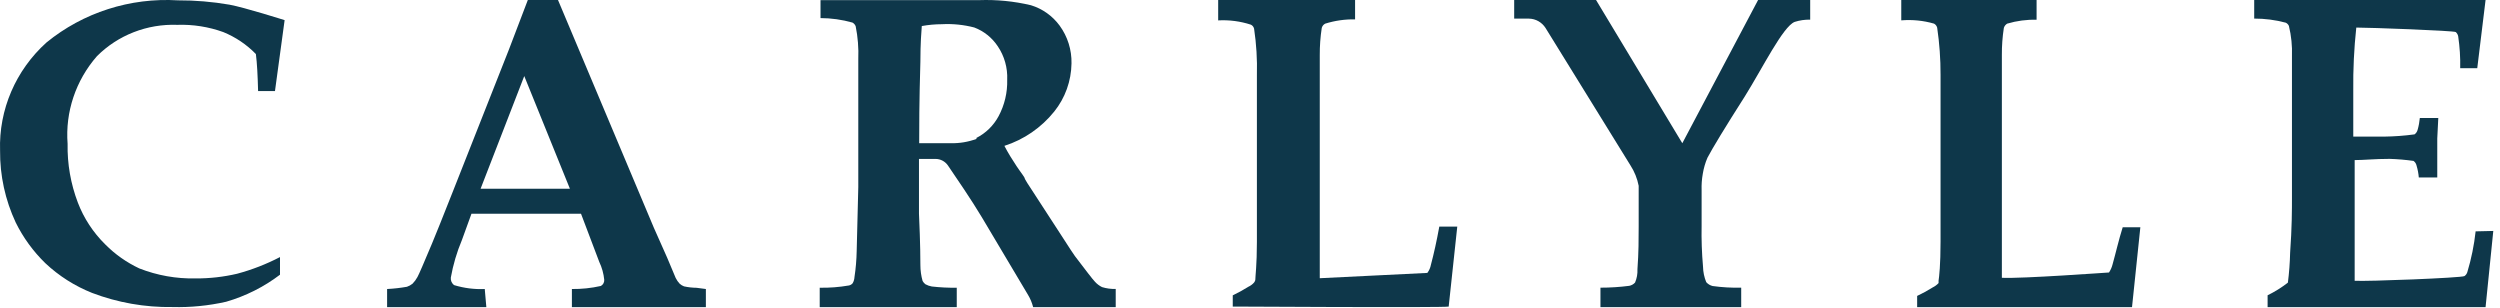 <svg width="276" height="34" viewBox="0 0 276 34" fill="none" xmlns="http://www.w3.org/2000/svg">
<path fill-rule="evenodd" clip-rule="evenodd" d="M273.309 25.542C273.143 27.07 272.834 28.578 272.391 30.05C272.335 30.224 272.227 30.375 272.077 30.479C271.741 30.681 261.255 31.087 259.955 30.997V28.044V17.674C260.963 17.674 262.196 17.539 263.809 17.539C264.694 17.566 265.577 17.642 266.453 17.764C266.625 17.89 266.742 18.073 266.789 18.283C266.915 18.709 267 19.146 267.036 19.59H269.074V15.284L269.187 13.03H267.148C267.107 13.472 267.027 13.912 266.903 14.338C266.852 14.538 266.733 14.714 266.565 14.834C265.451 14.987 264.329 15.068 263.204 15.082H259.801V10.009C259.774 7.683 259.886 5.356 260.134 3.043C261.613 3.043 270.889 3.382 271.116 3.539C271.255 3.661 271.351 3.828 271.385 4.013C271.557 5.176 271.633 6.353 271.606 7.53H273.489L274.407 0H248.864V2.052C250.036 2.049 251.205 2.2 252.339 2.502C252.498 2.572 252.626 2.701 252.695 2.863C252.96 3.954 253.074 5.077 253.032 6.2V10.934V21.845C253.032 23.107 253.032 25.113 252.83 27.909C252.805 29.009 252.722 30.107 252.583 31.2C251.889 31.745 251.136 32.212 250.343 32.598V33.905H274.407L275.259 25.497L273.309 25.542Z" fill="#0E374A"/>
<path fill-rule="evenodd" clip-rule="evenodd" d="M57.878 8.398L62.918 20.837H58.075H53.057L57.878 8.398ZM53.517 31.907C52.377 31.958 51.236 31.812 50.142 31.48C49.879 31.294 49.737 30.975 49.77 30.649C50.024 29.221 50.436 27.829 50.997 26.495L52.049 23.599H64.145L66.161 28.92C66.457 29.54 66.641 30.209 66.709 30.896C66.724 31.177 66.577 31.44 66.336 31.57C65.284 31.808 64.213 31.92 63.137 31.907V33.905H77.928V31.907L76.898 31.772C76.434 31.767 75.972 31.714 75.518 31.615C75.34 31.55 75.178 31.449 75.036 31.323C74.861 31.137 74.714 30.923 74.598 30.694L73.655 28.449L72.187 25.148L61.603 0H58.272L56.19 5.456L50.055 20.994C48.893 23.936 48.104 25.912 47.688 26.9C46.79 29.033 46.264 30.268 46.088 30.582C45.941 30.856 45.757 31.105 45.541 31.323C45.356 31.471 45.148 31.586 44.927 31.66C44.202 31.788 43.47 31.871 42.736 31.907V33.905H53.692L53.517 31.907Z" fill="#0E374A"/>
<path fill-rule="evenodd" clip-rule="evenodd" d="M138.585 30.918C138.559 31.015 138.515 31.107 138.453 31.188C138.275 31.391 138.057 31.55 137.814 31.661C137.259 32.01 136.686 32.325 136.096 32.607V33.845C136.096 33.845 159.472 33.98 159.935 33.845L160.882 25.018H158.899C158.613 26.594 158.304 27.99 157.974 29.229C157.912 29.558 157.778 29.866 157.577 30.13C157.445 30.13 145.702 30.715 145.702 30.715V26.594V19.839V12.836V6.08C145.697 5.076 145.77 4.076 145.922 3.085C145.975 2.88 146.112 2.709 146.297 2.612C147.367 2.277 148.482 2.117 149.601 2.139V0H134.487V2.252C135.71 2.184 136.933 2.344 138.101 2.725C138.279 2.81 138.409 2.977 138.453 3.175C138.704 4.86 138.808 6.562 138.762 8.264V17.7V26.707C138.762 29.274 138.585 30.512 138.585 30.918Z" fill="#0E374A"/>
<path fill-rule="evenodd" clip-rule="evenodd" d="M233.228 29.184C233.15 29.505 233.014 29.809 232.834 30.083C232.703 30.083 223.174 30.78 221.006 30.668V26.553V19.808V12.816V6.071C220.999 5.068 221.072 4.07 221.225 3.08C221.286 2.88 221.42 2.712 221.597 2.608C222.651 2.296 223.744 2.15 224.839 2.181V0H209.9V2.248C211.116 2.147 212.341 2.269 213.515 2.608C213.688 2.7 213.815 2.865 213.865 3.058C214.117 4.778 214.242 6.514 214.237 8.252V17.672V26.666C214.237 29.229 214.084 30.578 214.018 30.982C214.027 31.072 214.027 31.162 214.018 31.252C213.834 31.448 213.622 31.607 213.383 31.724C212.827 32.075 212.249 32.39 211.653 32.669V33.905H235.375L236.295 25.092H234.346C233.886 26.553 233.579 27.947 233.228 29.184Z" fill="#0E374A"/>
<path fill-rule="evenodd" clip-rule="evenodd" d="M199.845 0H194.094L185.727 15.812L176.203 0H167.166V2.056H168.789C169.535 2.065 170.227 2.455 170.632 3.095L179.999 18.252C180.443 18.938 180.752 19.704 180.91 20.51V25.028C180.91 26.316 180.91 27.897 180.774 29.726C180.799 30.23 180.708 30.732 180.51 31.195C180.339 31.382 180.113 31.509 179.866 31.556C178.812 31.692 177.753 31.759 176.69 31.759V33.905H192.229V31.759C191.177 31.782 190.122 31.723 189.077 31.578C188.804 31.513 188.555 31.364 188.368 31.149C188.144 30.605 188.024 30.022 188.013 29.433C187.88 27.93 187.829 26.422 187.858 24.915V20.985C187.838 20.379 187.882 19.774 187.989 19.178C188.089 18.572 188.26 17.978 188.502 17.416C189.034 16.399 190.411 14.118 192.631 10.639C194.606 7.477 196.846 2.914 198.134 2.417C198.689 2.241 199.264 2.157 199.845 2.169V0Z" fill="#0E374A"/>
<path fill-rule="evenodd" clip-rule="evenodd" d="M107.8 15.337C106.897 15.67 105.944 15.83 104.983 15.81H101.478C101.478 14.255 101.478 11.303 101.611 6.796C101.611 4.746 101.722 3.439 101.766 2.875C102.498 2.742 103.241 2.675 103.985 2.673C105.187 2.609 106.389 2.731 107.556 3.033C108.615 3.432 109.522 4.158 110.152 5.106C110.886 6.19 111.252 7.488 111.195 8.802C111.233 10.208 110.904 11.601 110.241 12.835C109.686 13.865 108.834 14.699 107.8 15.224V15.337ZM120.89 31.111C120.624 30.84 119.891 29.872 118.671 28.271C118.583 28.166 118.05 27.354 117.074 25.838L113.413 20.204L113.147 19.754C113.147 19.573 112.748 19.123 112.238 18.356C111.727 17.59 111.284 16.869 110.884 16.103C113.041 15.411 114.955 14.098 116.386 12.317C117.595 10.814 118.267 8.939 118.294 6.999C118.325 5.501 117.864 4.034 116.985 2.83C116.195 1.753 115.082 0.962 113.813 0.577C111.945 0.135 110.028 -0.054 108.111 0.014H90.585V1.997C91.776 2.001 92.963 2.168 94.112 2.492C94.274 2.58 94.398 2.724 94.467 2.898C94.707 4.092 94.804 5.309 94.755 6.526V11.641V20.655L94.578 27.731C94.558 28.688 94.478 29.646 94.334 30.593C94.321 30.831 94.254 31.064 94.134 31.269C94.028 31.399 93.877 31.487 93.713 31.517C92.65 31.701 91.574 31.785 90.496 31.764V33.905H105.626V31.764C104.708 31.778 103.787 31.733 102.875 31.629C102.627 31.586 102.387 31.503 102.165 31.381C102.039 31.284 101.932 31.16 101.855 31.021C101.693 30.451 101.611 29.858 101.611 29.263C101.611 28.812 101.611 27.01 101.455 23.584V17.545H103.275C103.823 17.543 104.335 17.811 104.65 18.266C105.515 19.528 107.312 22.165 108.399 23.99L113.48 32.531C113.739 32.956 113.935 33.421 114.057 33.905H123.175V31.9C122.665 31.915 122.154 31.848 121.666 31.697C121.373 31.552 121.109 31.354 120.89 31.111Z" fill="#0E374A"/>
<path fill-rule="evenodd" clip-rule="evenodd" d="M5 29.051C6.493 30.457 8.248 31.575 10.169 32.339C12.995 33.414 16.01 33.944 19.043 33.897C21.035 33.949 23.025 33.752 24.966 33.313C27.123 32.688 29.137 31.675 30.912 30.327V28.38C29.412 29.161 27.828 29.778 26.186 30.219C24.685 30.572 23.141 30.747 21.594 30.738C19.469 30.784 17.355 30.407 15.383 29.635C13.974 28.973 12.696 28.073 11.611 26.974C10.282 25.665 9.253 24.092 8.594 22.366C7.806 20.291 7.42 18.088 7.463 15.875C7.194 12.362 8.359 8.885 10.701 6.204C13.024 3.876 16.248 2.619 19.576 2.743C21.306 2.684 23.032 2.957 24.656 3.543C26.014 4.099 27.238 4.924 28.25 5.966C28.383 7.005 28.449 8.368 28.494 10.055H30.357L31.422 2.224C31.422 2.224 26.985 0.817 25.321 0.514C23.447 0.192 21.546 0.032 19.642 0.038C14.373 -0.28 9.18 1.384 5.133 4.69C1.728 7.756 -0.142 12.115 0.008 16.632C-0.016 19.371 0.574 22.08 1.739 24.572C2.56 26.234 3.662 27.748 5 29.051Z" fill="#0E374A"/>
</svg>
